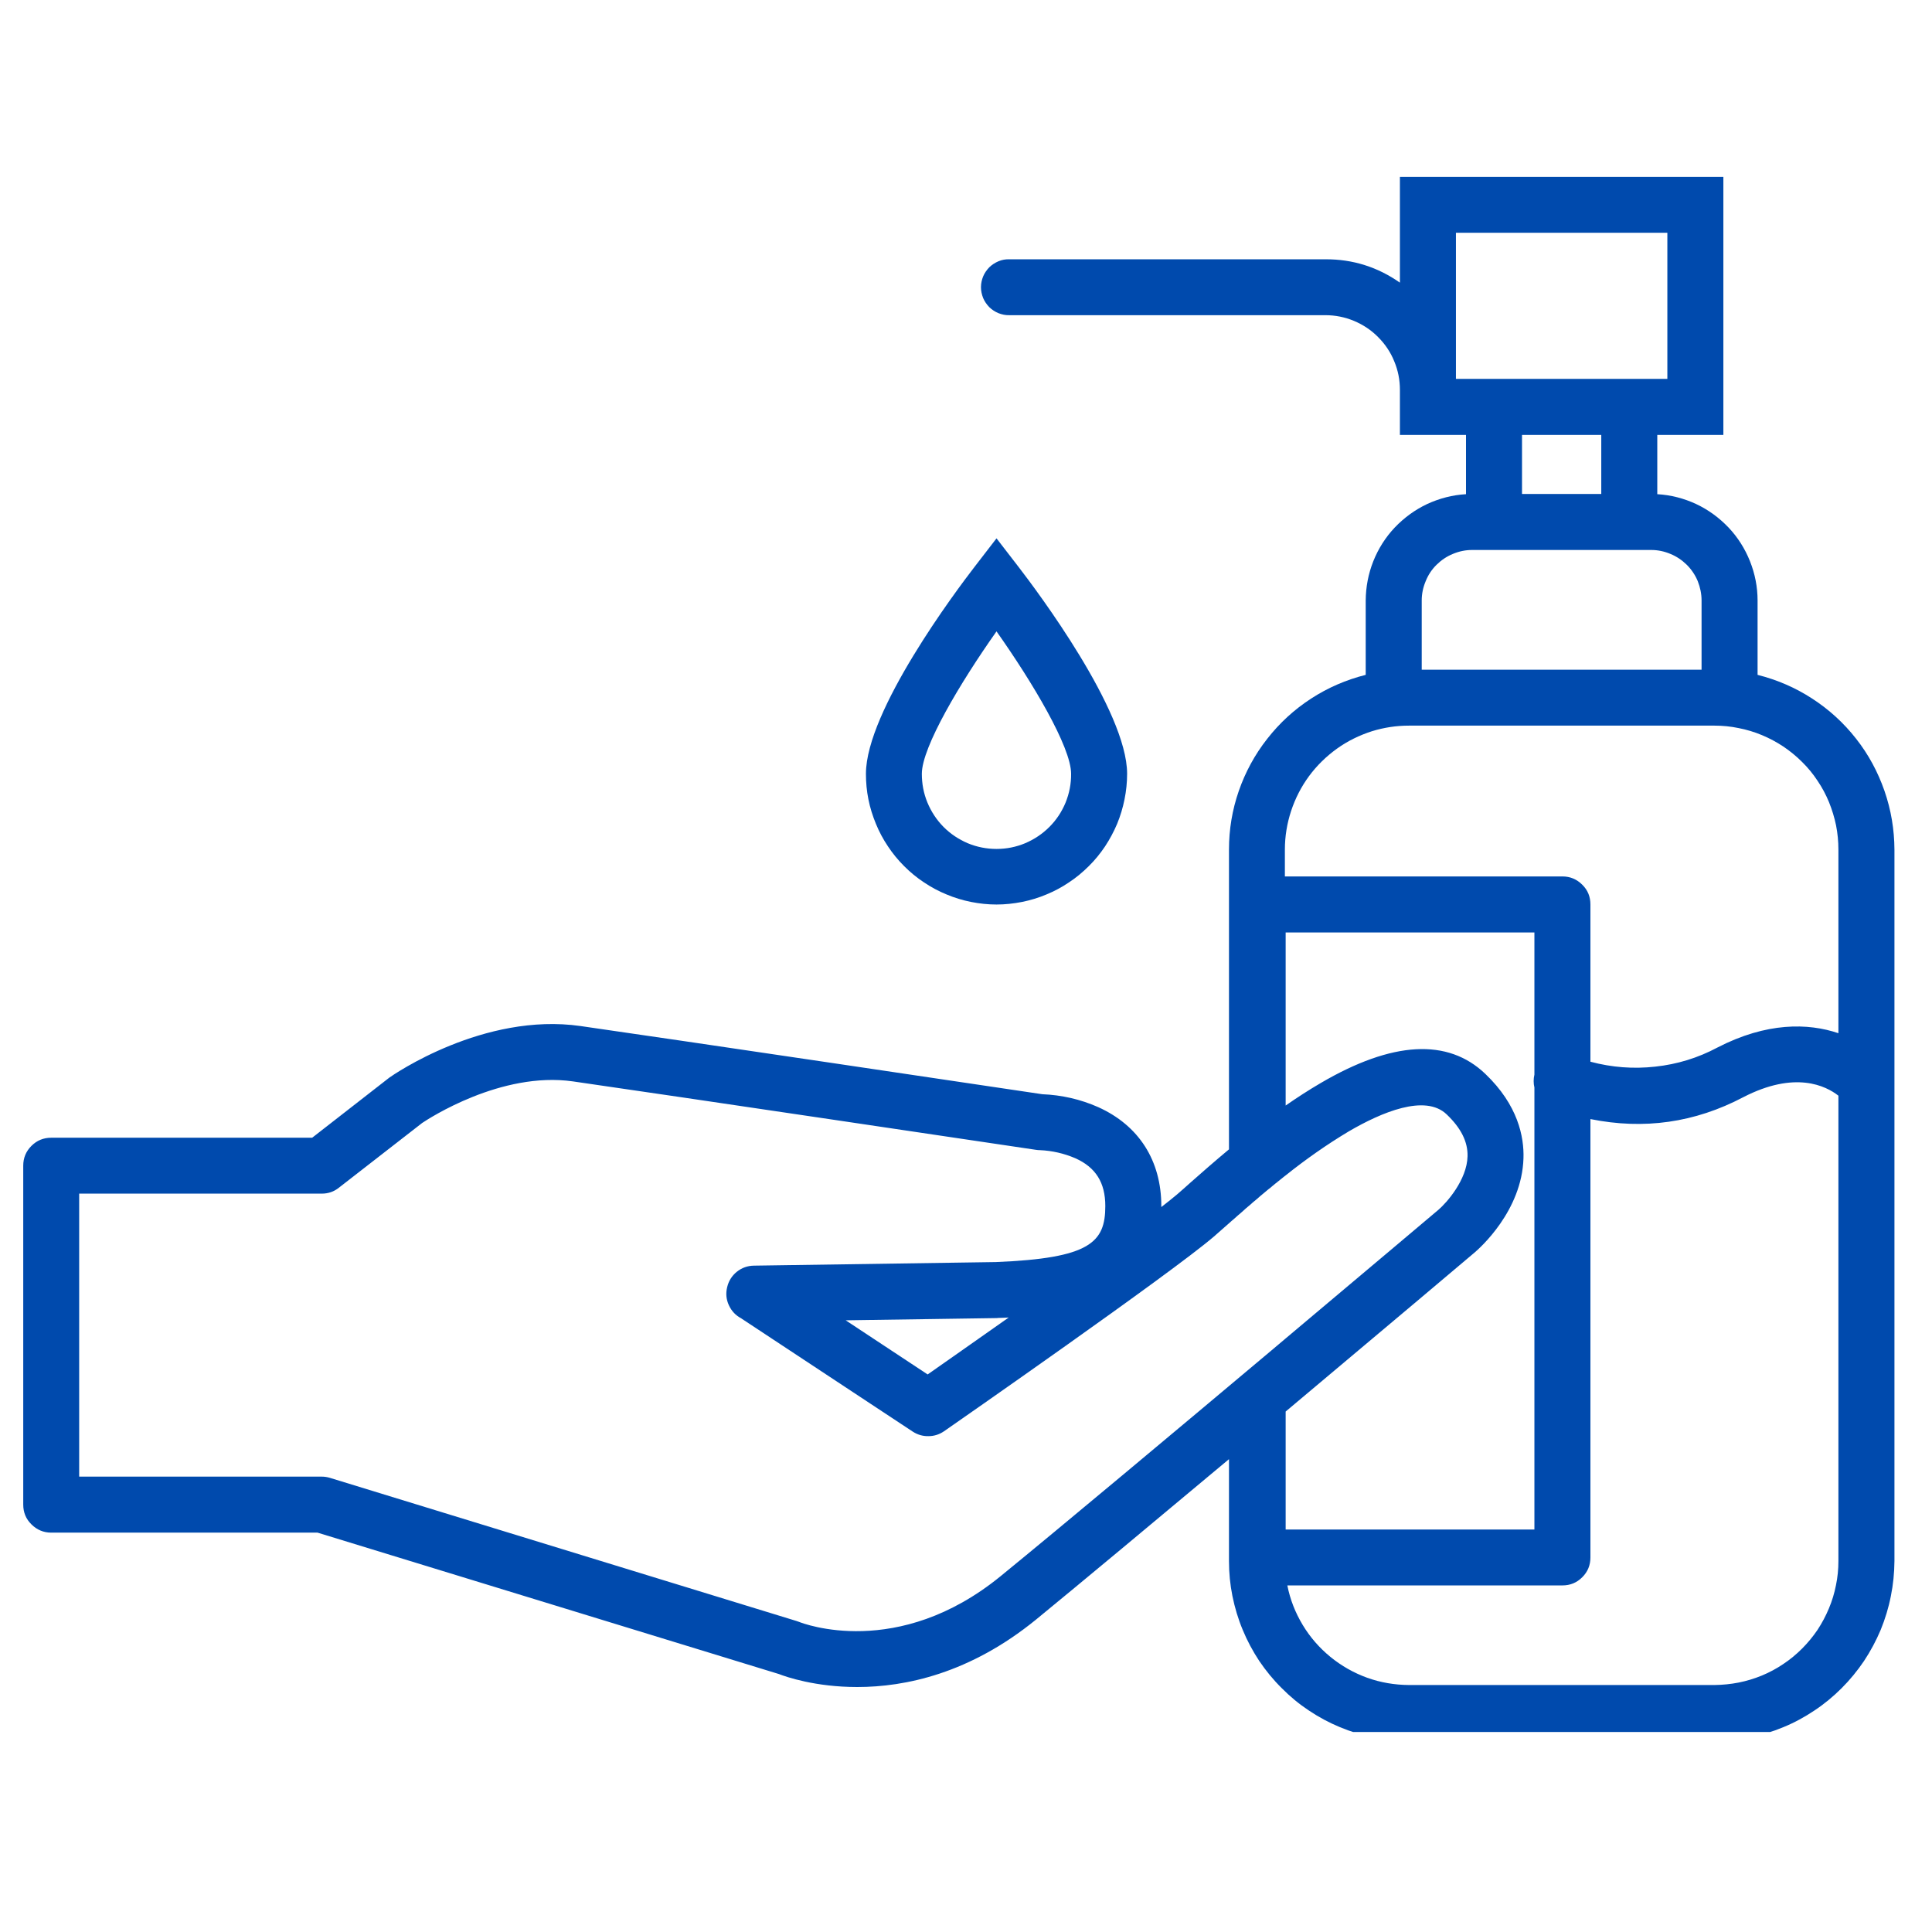 <?xml version="1.0" encoding="UTF-8"?> <svg xmlns="http://www.w3.org/2000/svg" xmlns:xlink="http://www.w3.org/1999/xlink" width="90" zoomAndPan="magnify" viewBox="0 0 67.5 67.5" height="90" preserveAspectRatio="xMidYMid meet" version="1.0"><defs><clipPath id="133d6d2db1"><path d="M 0.812 6.164 L 66.324 6.164 L 66.324 60.512 L 0.812 60.512 Z M 0.812 6.164 " clip-rule="nonzero"></path></clipPath></defs><path fill="#004aad" d="M 34.816 31.602 C 34.516 31.602 34.219 31.57 33.926 31.512 C 33.633 31.453 33.348 31.367 33.07 31.25 C 32.793 31.137 32.531 30.996 32.281 30.828 C 32.031 30.664 31.801 30.473 31.59 30.262 C 31.379 30.051 31.188 29.82 31.023 29.57 C 30.855 29.32 30.715 29.059 30.602 28.781 C 30.488 28.504 30.398 28.219 30.34 27.926 C 30.281 27.633 30.254 27.336 30.254 27.035 C 30.254 24.836 33.41 20.633 34.043 19.812 L 34.816 18.809 L 35.59 19.812 C 36.223 20.633 39.379 24.836 39.379 27.035 C 39.379 27.336 39.348 27.633 39.289 27.926 C 39.23 28.219 39.145 28.504 39.031 28.781 C 38.914 29.059 38.773 29.32 38.609 29.57 C 38.441 29.82 38.254 30.051 38.039 30.262 C 37.828 30.473 37.598 30.664 37.348 30.828 C 37.102 30.996 36.836 31.137 36.562 31.25 C 36.285 31.367 36 31.453 35.707 31.512 C 35.41 31.57 35.113 31.602 34.816 31.602 Z M 34.816 22.059 C 33.555 23.844 32.207 26.102 32.207 27.035 C 32.207 27.383 32.27 27.719 32.402 28.039 C 32.535 28.359 32.723 28.645 32.965 28.891 C 33.211 29.137 33.492 29.324 33.812 29.461 C 34.133 29.594 34.469 29.66 34.816 29.66 C 35.164 29.66 35.496 29.594 35.816 29.461 C 36.137 29.324 36.418 29.137 36.664 28.891 C 36.91 28.645 37.098 28.359 37.23 28.039 C 37.359 27.719 37.426 27.383 37.422 27.035 C 37.422 26.098 36.074 23.84 34.816 22.059 Z M 34.816 22.059 " fill-opacity="1" fill-rule="nonzero"></path><g clip-path="url(#133d6d2db1)"><path fill="#004aad" d="M 61.406 23.578 L 61.406 20.98 C 61.406 20.508 61.316 20.051 61.141 19.609 C 60.965 19.168 60.715 18.773 60.391 18.43 C 60.062 18.086 59.688 17.812 59.258 17.609 C 58.828 17.41 58.375 17.293 57.902 17.266 L 57.902 15.195 L 60.211 15.195 L 60.211 6.18 L 48.91 6.18 L 48.91 9.875 C 48.129 9.328 47.262 9.055 46.309 9.059 L 35.262 9.059 C 35.129 9.055 35.004 9.078 34.883 9.129 C 34.762 9.18 34.656 9.25 34.562 9.34 C 34.473 9.434 34.398 9.539 34.348 9.66 C 34.301 9.777 34.273 9.902 34.273 10.035 C 34.273 10.164 34.301 10.289 34.348 10.41 C 34.398 10.531 34.473 10.637 34.562 10.73 C 34.656 10.82 34.762 10.891 34.883 10.941 C 35.004 10.988 35.129 11.016 35.262 11.012 L 46.309 11.012 C 46.652 11.012 46.984 11.078 47.305 11.211 C 47.621 11.344 47.906 11.531 48.148 11.777 C 48.391 12.02 48.582 12.301 48.711 12.621 C 48.844 12.938 48.91 13.27 48.91 13.617 L 48.91 15.195 L 51.219 15.195 L 51.219 17.266 C 50.746 17.293 50.297 17.41 49.863 17.609 C 49.434 17.812 49.059 18.086 48.73 18.43 C 48.406 18.773 48.156 19.168 47.98 19.609 C 47.805 20.051 47.719 20.508 47.715 20.98 L 47.715 23.578 C 47.035 23.75 46.398 24.023 45.809 24.406 C 45.219 24.789 44.711 25.254 44.277 25.809 C 43.844 26.359 43.512 26.969 43.281 27.633 C 43.051 28.297 42.938 28.98 42.938 29.684 L 42.938 40.156 C 42.422 40.586 41.965 40.988 41.598 41.312 C 41.418 41.473 41.262 41.613 41.133 41.723 C 40.996 41.84 40.805 41.992 40.574 42.172 C 40.574 42.16 40.574 42.148 40.574 42.137 C 40.574 40.547 39.789 39.32 38.367 38.68 C 37.746 38.406 37.098 38.258 36.418 38.23 C 35.441 38.082 23.191 36.262 20.285 35.848 C 16.898 35.363 13.742 37.551 13.609 37.645 C 13.598 37.652 13.586 37.664 13.574 37.672 L 10.906 39.75 L 1.789 39.75 C 1.52 39.75 1.289 39.844 1.098 40.035 C 0.906 40.227 0.812 40.457 0.812 40.727 L 0.812 52.566 C 0.812 52.84 0.906 53.07 1.098 53.258 C 1.289 53.449 1.52 53.547 1.789 53.547 L 11.094 53.547 L 27.215 58.488 C 27.465 58.586 28.488 58.941 29.949 58.941 C 31.629 58.941 33.883 58.469 36.195 56.586 C 37.75 55.312 40.332 53.16 42.938 50.98 L 42.938 54.539 C 42.938 54.953 42.977 55.359 43.059 55.766 C 43.141 56.168 43.258 56.562 43.418 56.945 C 43.574 57.324 43.77 57.688 43.996 58.031 C 44.227 58.371 44.488 58.691 44.781 58.98 C 45.07 59.273 45.387 59.535 45.73 59.762 C 46.074 59.992 46.438 60.188 46.816 60.344 C 47.199 60.504 47.59 60.621 47.996 60.703 C 48.398 60.785 48.809 60.824 49.223 60.824 L 59.902 60.824 C 60.312 60.824 60.723 60.785 61.125 60.703 C 61.531 60.621 61.922 60.504 62.305 60.344 C 62.688 60.188 63.047 59.992 63.391 59.762 C 63.734 59.535 64.051 59.273 64.344 58.98 C 64.633 58.691 64.895 58.371 65.125 58.031 C 65.352 57.688 65.547 57.324 65.707 56.945 C 65.863 56.562 65.984 56.168 66.062 55.766 C 66.145 55.359 66.184 54.953 66.188 54.539 L 66.188 29.684 C 66.184 28.98 66.07 28.297 65.84 27.633 C 65.609 26.969 65.281 26.359 64.848 25.809 C 64.414 25.254 63.902 24.789 63.312 24.406 C 62.723 24.023 62.086 23.75 61.406 23.578 Z M 50.867 13.238 L 50.867 8.133 L 58.254 8.133 L 58.254 13.238 Z M 55.945 15.195 L 55.945 17.258 L 53.176 17.258 L 53.176 15.195 Z M 51.434 19.215 L 57.688 19.215 C 57.922 19.215 58.145 19.262 58.359 19.352 C 58.578 19.441 58.766 19.57 58.934 19.734 C 59.098 19.898 59.227 20.09 59.316 20.305 C 59.402 20.523 59.449 20.746 59.449 20.98 L 59.449 23.398 L 49.672 23.398 L 49.672 20.98 C 49.672 20.746 49.719 20.523 49.809 20.309 C 49.895 20.09 50.023 19.898 50.188 19.734 C 50.355 19.57 50.543 19.441 50.762 19.352 C 50.977 19.262 51.199 19.215 51.434 19.215 Z M 47.934 25.547 C 48.355 25.418 48.781 25.352 49.223 25.352 L 59.902 25.352 C 60.184 25.352 60.465 25.379 60.746 25.438 C 61.023 25.492 61.297 25.574 61.559 25.684 C 61.82 25.793 62.07 25.926 62.305 26.082 C 62.543 26.242 62.762 26.422 62.961 26.621 C 63.164 26.82 63.344 27.039 63.5 27.277 C 63.66 27.512 63.793 27.762 63.902 28.027 C 64.008 28.289 64.09 28.559 64.148 28.836 C 64.203 29.117 64.23 29.398 64.23 29.684 L 64.23 36.098 C 63.168 35.738 61.723 35.711 60.004 36.598 C 59.324 36.961 58.598 37.184 57.832 37.266 C 57.066 37.352 56.312 37.293 55.566 37.094 L 55.566 31.602 C 55.566 31.328 55.473 31.098 55.281 30.91 C 55.09 30.719 54.859 30.621 54.59 30.621 L 44.891 30.621 L 44.891 29.684 C 44.891 29.223 44.965 28.77 45.109 28.332 C 45.254 27.895 45.461 27.488 45.734 27.117 C 46.008 26.746 46.336 26.426 46.711 26.156 C 47.086 25.887 47.496 25.688 47.934 25.547 Z M 44.918 49.316 C 48.41 46.387 51.469 43.805 51.527 43.754 C 51.695 43.609 53.172 42.309 53.227 40.465 C 53.25 39.723 53.039 38.613 51.895 37.52 C 50.586 36.266 48.648 36.371 46.141 37.84 C 45.727 38.082 45.316 38.348 44.918 38.625 L 44.918 32.578 L 53.609 32.578 L 53.609 37.543 C 53.574 37.695 53.574 37.848 53.609 37.996 L 53.609 53.438 L 44.918 53.438 Z M 34.957 55.07 C 31.363 58 28.047 56.719 27.914 56.664 C 27.883 56.652 27.852 56.641 27.824 56.633 L 11.527 51.633 C 11.434 51.605 11.336 51.59 11.238 51.59 L 2.766 51.59 L 2.766 41.703 L 11.238 41.703 C 11.465 41.703 11.664 41.637 11.84 41.496 L 14.75 39.234 C 14.977 39.082 17.508 37.426 20.012 37.781 C 23.016 38.211 36.062 40.152 36.191 40.172 C 36.238 40.18 36.289 40.184 36.336 40.184 C 36.762 40.203 37.172 40.297 37.566 40.465 C 38.285 40.785 38.617 41.32 38.617 42.137 C 38.617 43.406 38.086 43.961 34.789 44.094 L 26.34 44.219 C 26.117 44.223 25.918 44.293 25.742 44.434 C 25.57 44.574 25.457 44.754 25.406 44.969 C 25.352 45.188 25.371 45.398 25.465 45.602 C 25.559 45.805 25.703 45.961 25.902 46.062 L 25.91 46.07 L 31.887 50.016 C 32.055 50.125 32.238 50.18 32.438 50.176 C 32.637 50.176 32.82 50.117 32.984 50.004 C 33.305 49.781 40.863 44.527 42.406 43.207 C 42.539 43.09 42.703 42.945 42.895 42.777 L 42.961 42.719 L 42.965 42.715 C 43.008 42.676 43.055 42.633 43.105 42.594 C 43.156 42.547 43.207 42.5 43.262 42.453 L 43.301 42.422 C 43.355 42.371 43.414 42.32 43.477 42.266 L 43.523 42.223 C 43.578 42.176 43.633 42.129 43.691 42.082 C 43.719 42.059 43.746 42.035 43.773 42.008 C 43.82 41.969 43.867 41.93 43.914 41.891 C 43.957 41.855 43.996 41.82 44.039 41.781 C 44.074 41.754 44.113 41.723 44.148 41.691 C 44.207 41.645 44.262 41.598 44.32 41.547 L 44.387 41.496 C 44.434 41.453 44.484 41.414 44.531 41.375 C 44.559 41.352 44.586 41.328 44.617 41.309 L 44.617 41.305 C 44.707 41.234 44.797 41.16 44.891 41.086 C 44.902 41.078 44.91 41.07 44.918 41.066 C 45.621 40.504 46.355 39.988 47.125 39.527 C 48.27 38.859 49.793 38.215 50.543 38.934 C 51.047 39.414 51.285 39.895 51.273 40.395 C 51.254 41.227 50.535 42.027 50.262 42.262 C 50.211 42.305 47.852 44.297 44.918 46.762 L 44.891 46.785 L 44.668 46.973 L 44.512 47.105 C 41.117 49.957 37.082 53.336 34.957 55.07 Z M 35.242 46.031 C 34.07 46.859 33.016 47.594 32.41 48.02 L 29.547 46.129 L 34.828 46.051 C 34.84 46.051 34.848 46.051 34.855 46.047 C 34.984 46.043 35.117 46.039 35.242 46.031 Z M 59.902 58.871 L 49.223 58.871 C 48.723 58.867 48.234 58.785 47.766 58.617 C 47.293 58.445 46.867 58.203 46.48 57.887 C 46.094 57.57 45.77 57.199 45.512 56.77 C 45.254 56.34 45.074 55.883 44.977 55.391 L 54.59 55.391 C 54.859 55.391 55.09 55.297 55.281 55.105 C 55.473 54.914 55.566 54.684 55.566 54.414 L 55.566 39.098 C 57.438 39.477 59.215 39.223 60.902 38.336 C 62.715 37.398 63.793 37.938 64.23 38.281 L 64.23 54.539 C 64.23 54.824 64.203 55.105 64.145 55.383 C 64.09 55.664 64.008 55.934 63.898 56.195 C 63.789 56.457 63.656 56.707 63.5 56.945 C 63.34 57.18 63.16 57.398 62.961 57.598 C 62.758 57.801 62.543 57.98 62.305 58.137 C 62.07 58.297 61.82 58.43 61.559 58.539 C 61.293 58.648 61.023 58.73 60.746 58.785 C 60.465 58.84 60.184 58.867 59.902 58.871 Z M 59.902 58.871 " fill-opacity="1" fill-rule="nonzero"></path></g></svg> 